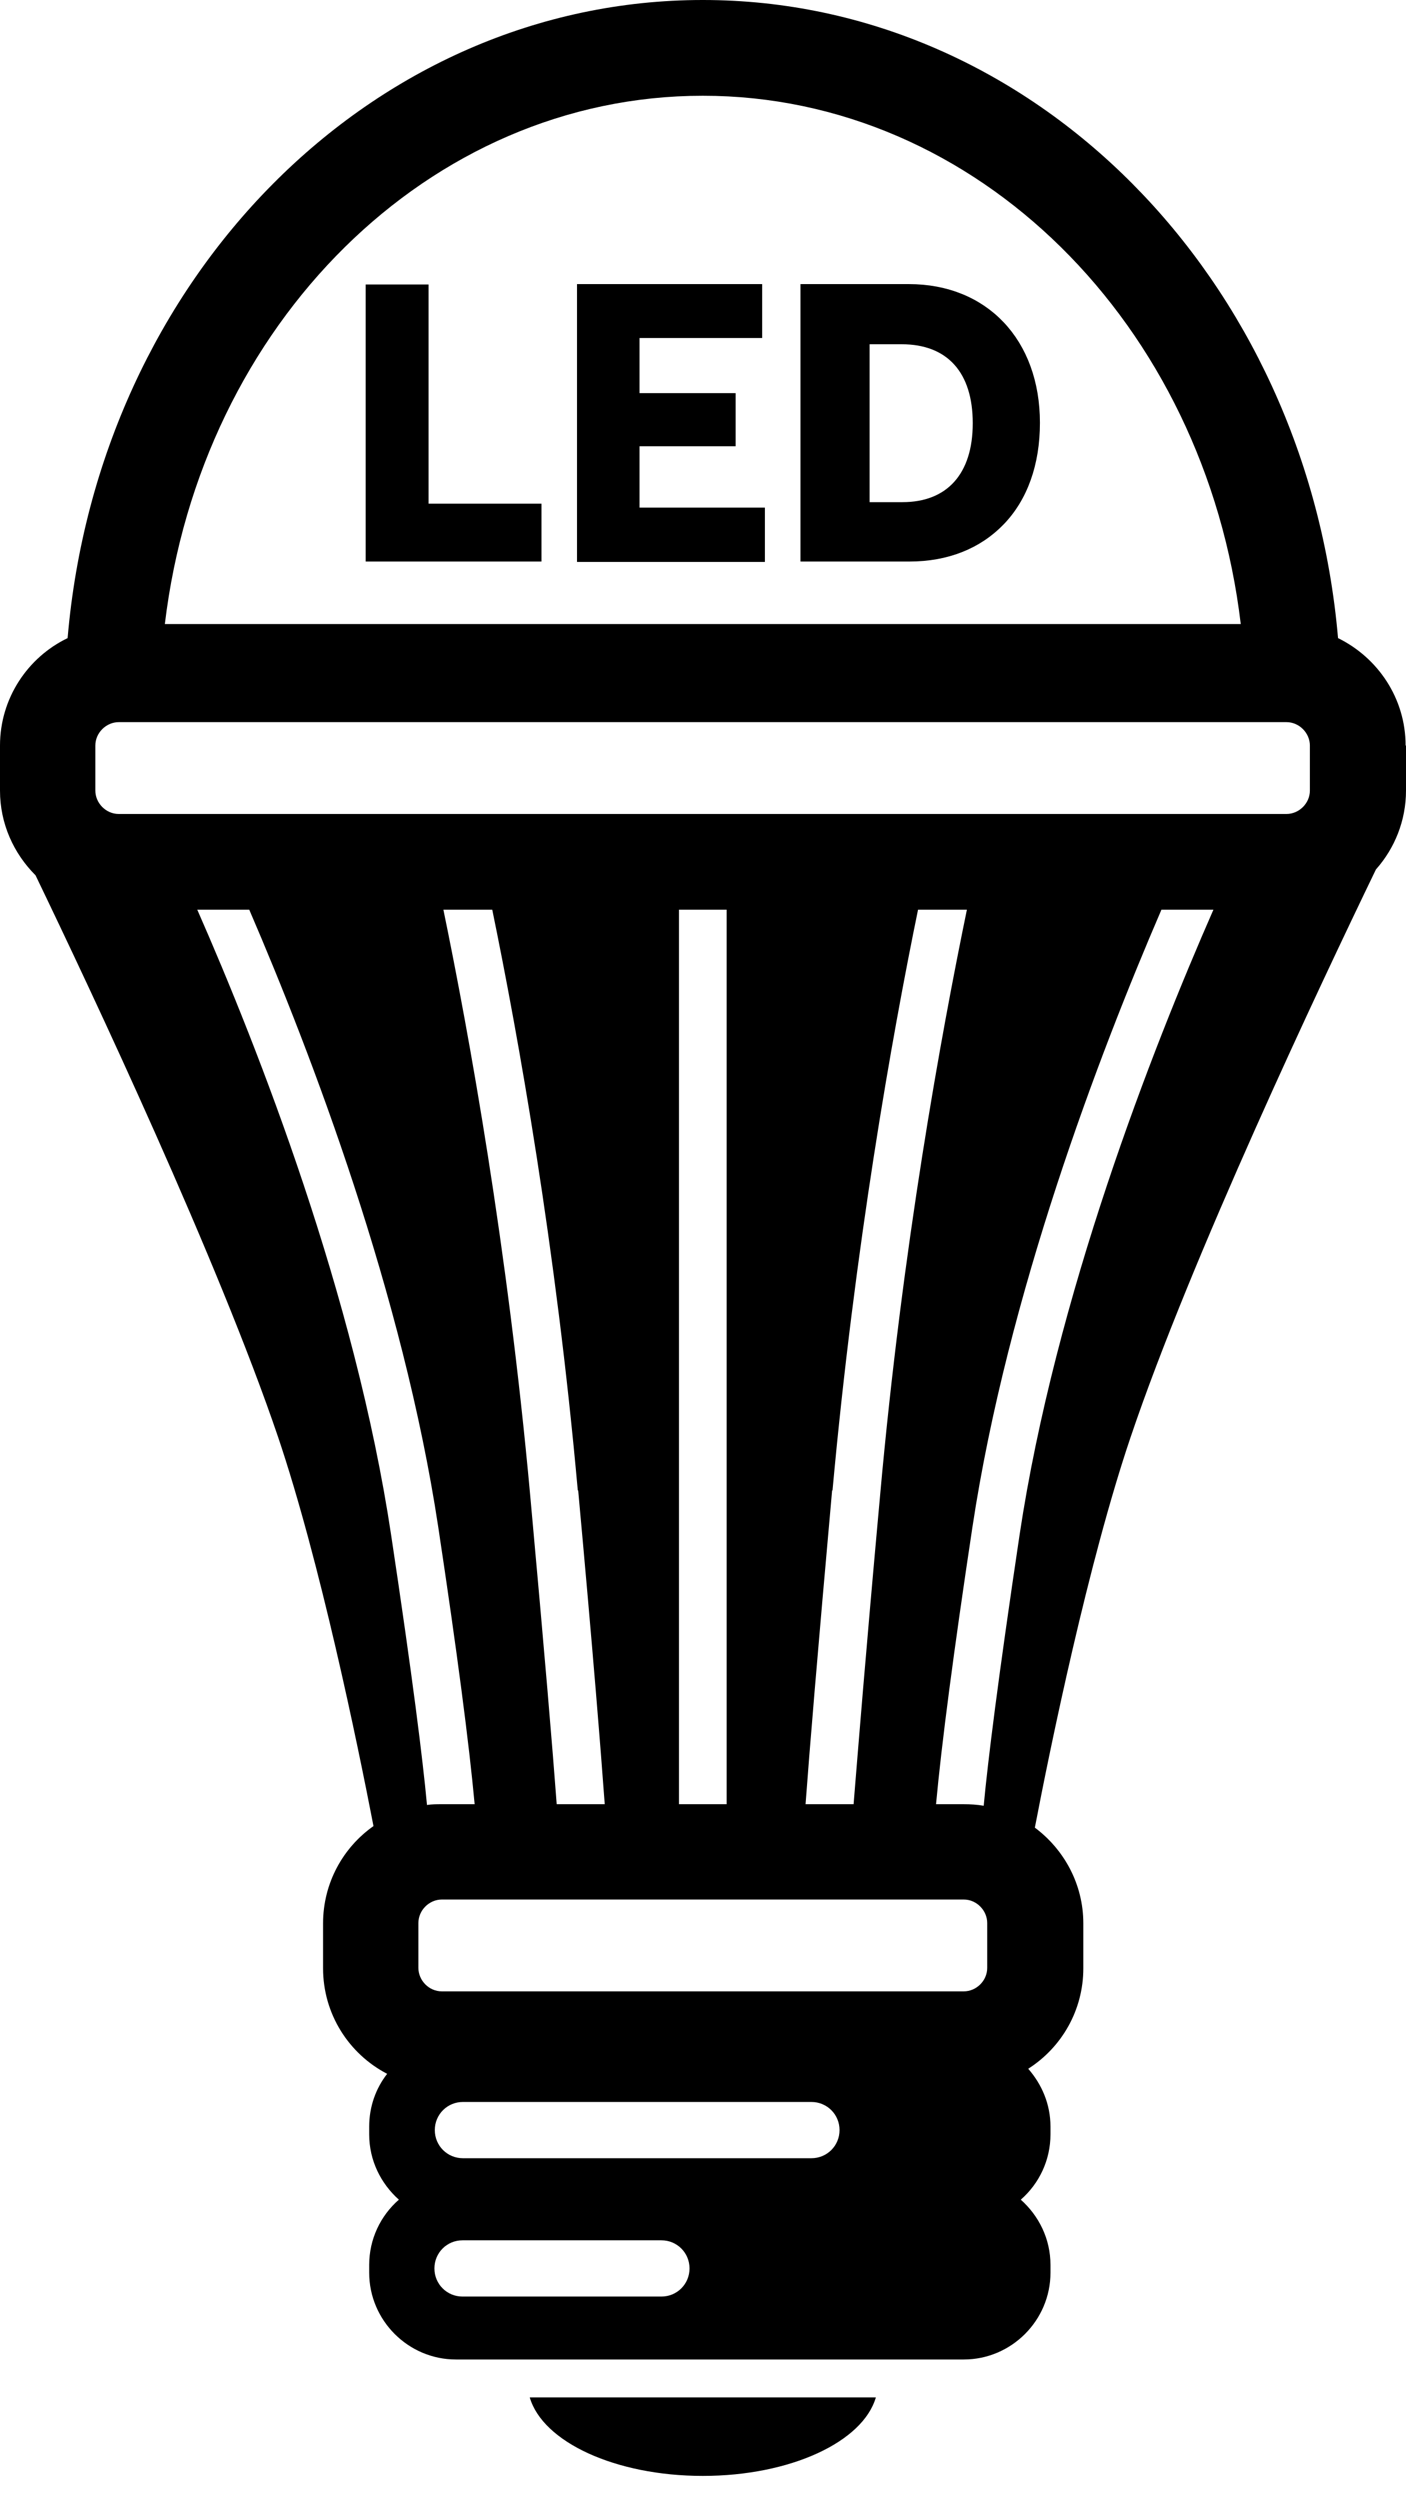 <svg width="36" height="64" viewBox="0 0 36 64" fill="none" xmlns="http://www.w3.org/2000/svg">
<path d="M17.995 63.377C20.236 63.377 22.096 62.507 22.426 61.367H13.564C13.894 62.507 15.755 63.377 17.995 63.377Z" fill="black"/>
<path d="M35.99 19.085C35.99 17.875 35.28 16.835 34.26 16.334C33.459 7.112 26.457 0 17.995 0C9.533 0 2.521 7.112 1.731 16.334C0.71 16.825 0 17.875 0 19.085V20.236C0 21.086 0.35 21.846 0.91 22.406C2.371 25.437 5.592 32.279 7.122 36.79C8.192 39.961 9.153 44.622 9.563 46.743C8.782 47.293 8.272 48.203 8.272 49.234V50.384C8.272 51.554 8.932 52.575 9.913 53.085C9.623 53.455 9.453 53.925 9.453 54.435V54.635C9.453 55.305 9.753 55.895 10.213 56.306C9.743 56.716 9.453 57.316 9.453 57.976V58.176C9.453 59.396 10.453 60.397 11.673 60.397H24.677C25.897 60.397 26.897 59.396 26.897 58.176V57.976C26.897 57.306 26.597 56.716 26.137 56.306C26.607 55.895 26.897 55.295 26.897 54.635V54.435C26.897 53.865 26.677 53.355 26.327 52.955C27.177 52.414 27.738 51.464 27.738 50.384V49.234C27.738 48.233 27.248 47.343 26.497 46.783C26.898 44.692 27.868 39.981 28.948 36.79C30.498 32.199 33.799 25.217 35.23 22.256C35.71 21.716 36 21.006 36 20.236V19.085H35.99ZM17.995 2.451C25.007 2.451 30.858 8.292 31.769 15.974H4.221C5.141 8.292 10.983 2.451 17.995 2.451ZM2.441 19.085C2.441 18.755 2.721 18.485 3.041 18.485H32.939C33.269 18.485 33.539 18.765 33.539 19.085V20.236C33.539 20.566 33.259 20.836 32.939 20.836H3.041C2.711 20.836 2.441 20.556 2.441 20.236V19.085ZM14.804 38.151C15.194 42.412 15.384 44.822 15.484 46.183H14.254C14.154 44.832 13.954 42.432 13.574 38.261C12.994 31.909 12.013 26.487 11.353 23.286H12.604C13.274 26.547 14.234 31.909 14.794 38.151H14.804ZM17.385 23.286H18.605V46.183H17.385V23.286ZM21.316 38.151C21.886 31.909 22.836 26.547 23.506 23.286H24.757C24.097 26.487 23.106 31.909 22.536 38.261C22.156 42.432 21.966 44.832 21.856 46.183H20.626C20.726 44.822 20.926 42.402 21.306 38.151H21.316ZM10.013 39.281C9.093 33.169 6.622 26.857 5.051 23.286H6.382C7.982 26.997 10.323 33.139 11.223 39.101C11.703 42.282 12.013 44.652 12.153 46.183H11.313C11.183 46.183 11.053 46.183 10.933 46.203C10.823 45.022 10.563 42.932 10.013 39.281ZM16.935 58.786H11.843C11.443 58.786 11.123 58.466 11.123 58.066C11.123 57.666 11.443 57.346 11.843 57.346H16.935C17.335 57.346 17.655 57.666 17.655 58.066C17.655 58.466 17.335 58.786 16.935 58.786ZM20.776 55.245H11.853C11.453 55.245 11.133 54.925 11.133 54.525C11.133 54.125 11.453 53.805 11.853 53.805H20.776C21.176 53.805 21.496 54.125 21.496 54.525C21.496 54.925 21.176 55.245 20.776 55.245ZM25.277 50.374C25.277 50.704 24.997 50.974 24.677 50.974H11.313C10.983 50.974 10.713 50.694 10.713 50.374V49.224C10.713 48.894 10.993 48.623 11.313 48.623H24.677C25.007 48.623 25.277 48.904 25.277 49.224V50.374ZM26.107 39.281C25.557 42.962 25.297 45.052 25.187 46.223C25.017 46.193 24.847 46.183 24.677 46.183H23.967C24.107 44.652 24.417 42.282 24.897 39.101C25.797 33.139 28.138 26.997 29.738 23.286H31.069C29.498 26.867 27.027 33.179 26.107 39.281Z" fill="black"/>
<path d="M25.697 13.424C26.307 12.793 26.627 11.893 26.627 10.823C26.627 8.702 25.277 7.272 23.267 7.272H20.496V14.374H23.287C24.267 14.374 25.097 14.044 25.697 13.424ZM22.266 12.844V8.812H23.087C24.257 8.812 24.907 9.533 24.907 10.833C24.907 12.133 24.247 12.854 23.107 12.854H22.266V12.844Z" fill="black"/>
<path d="M13.864 12.893H10.973V7.282H9.363V14.374H13.864V12.893Z" fill="black"/>
<path d="M19.585 12.994H16.375V11.423H18.835V10.063H16.375V8.652H19.515V7.272H14.774V14.384H19.585V12.994Z" fill="black"/>
</svg>
